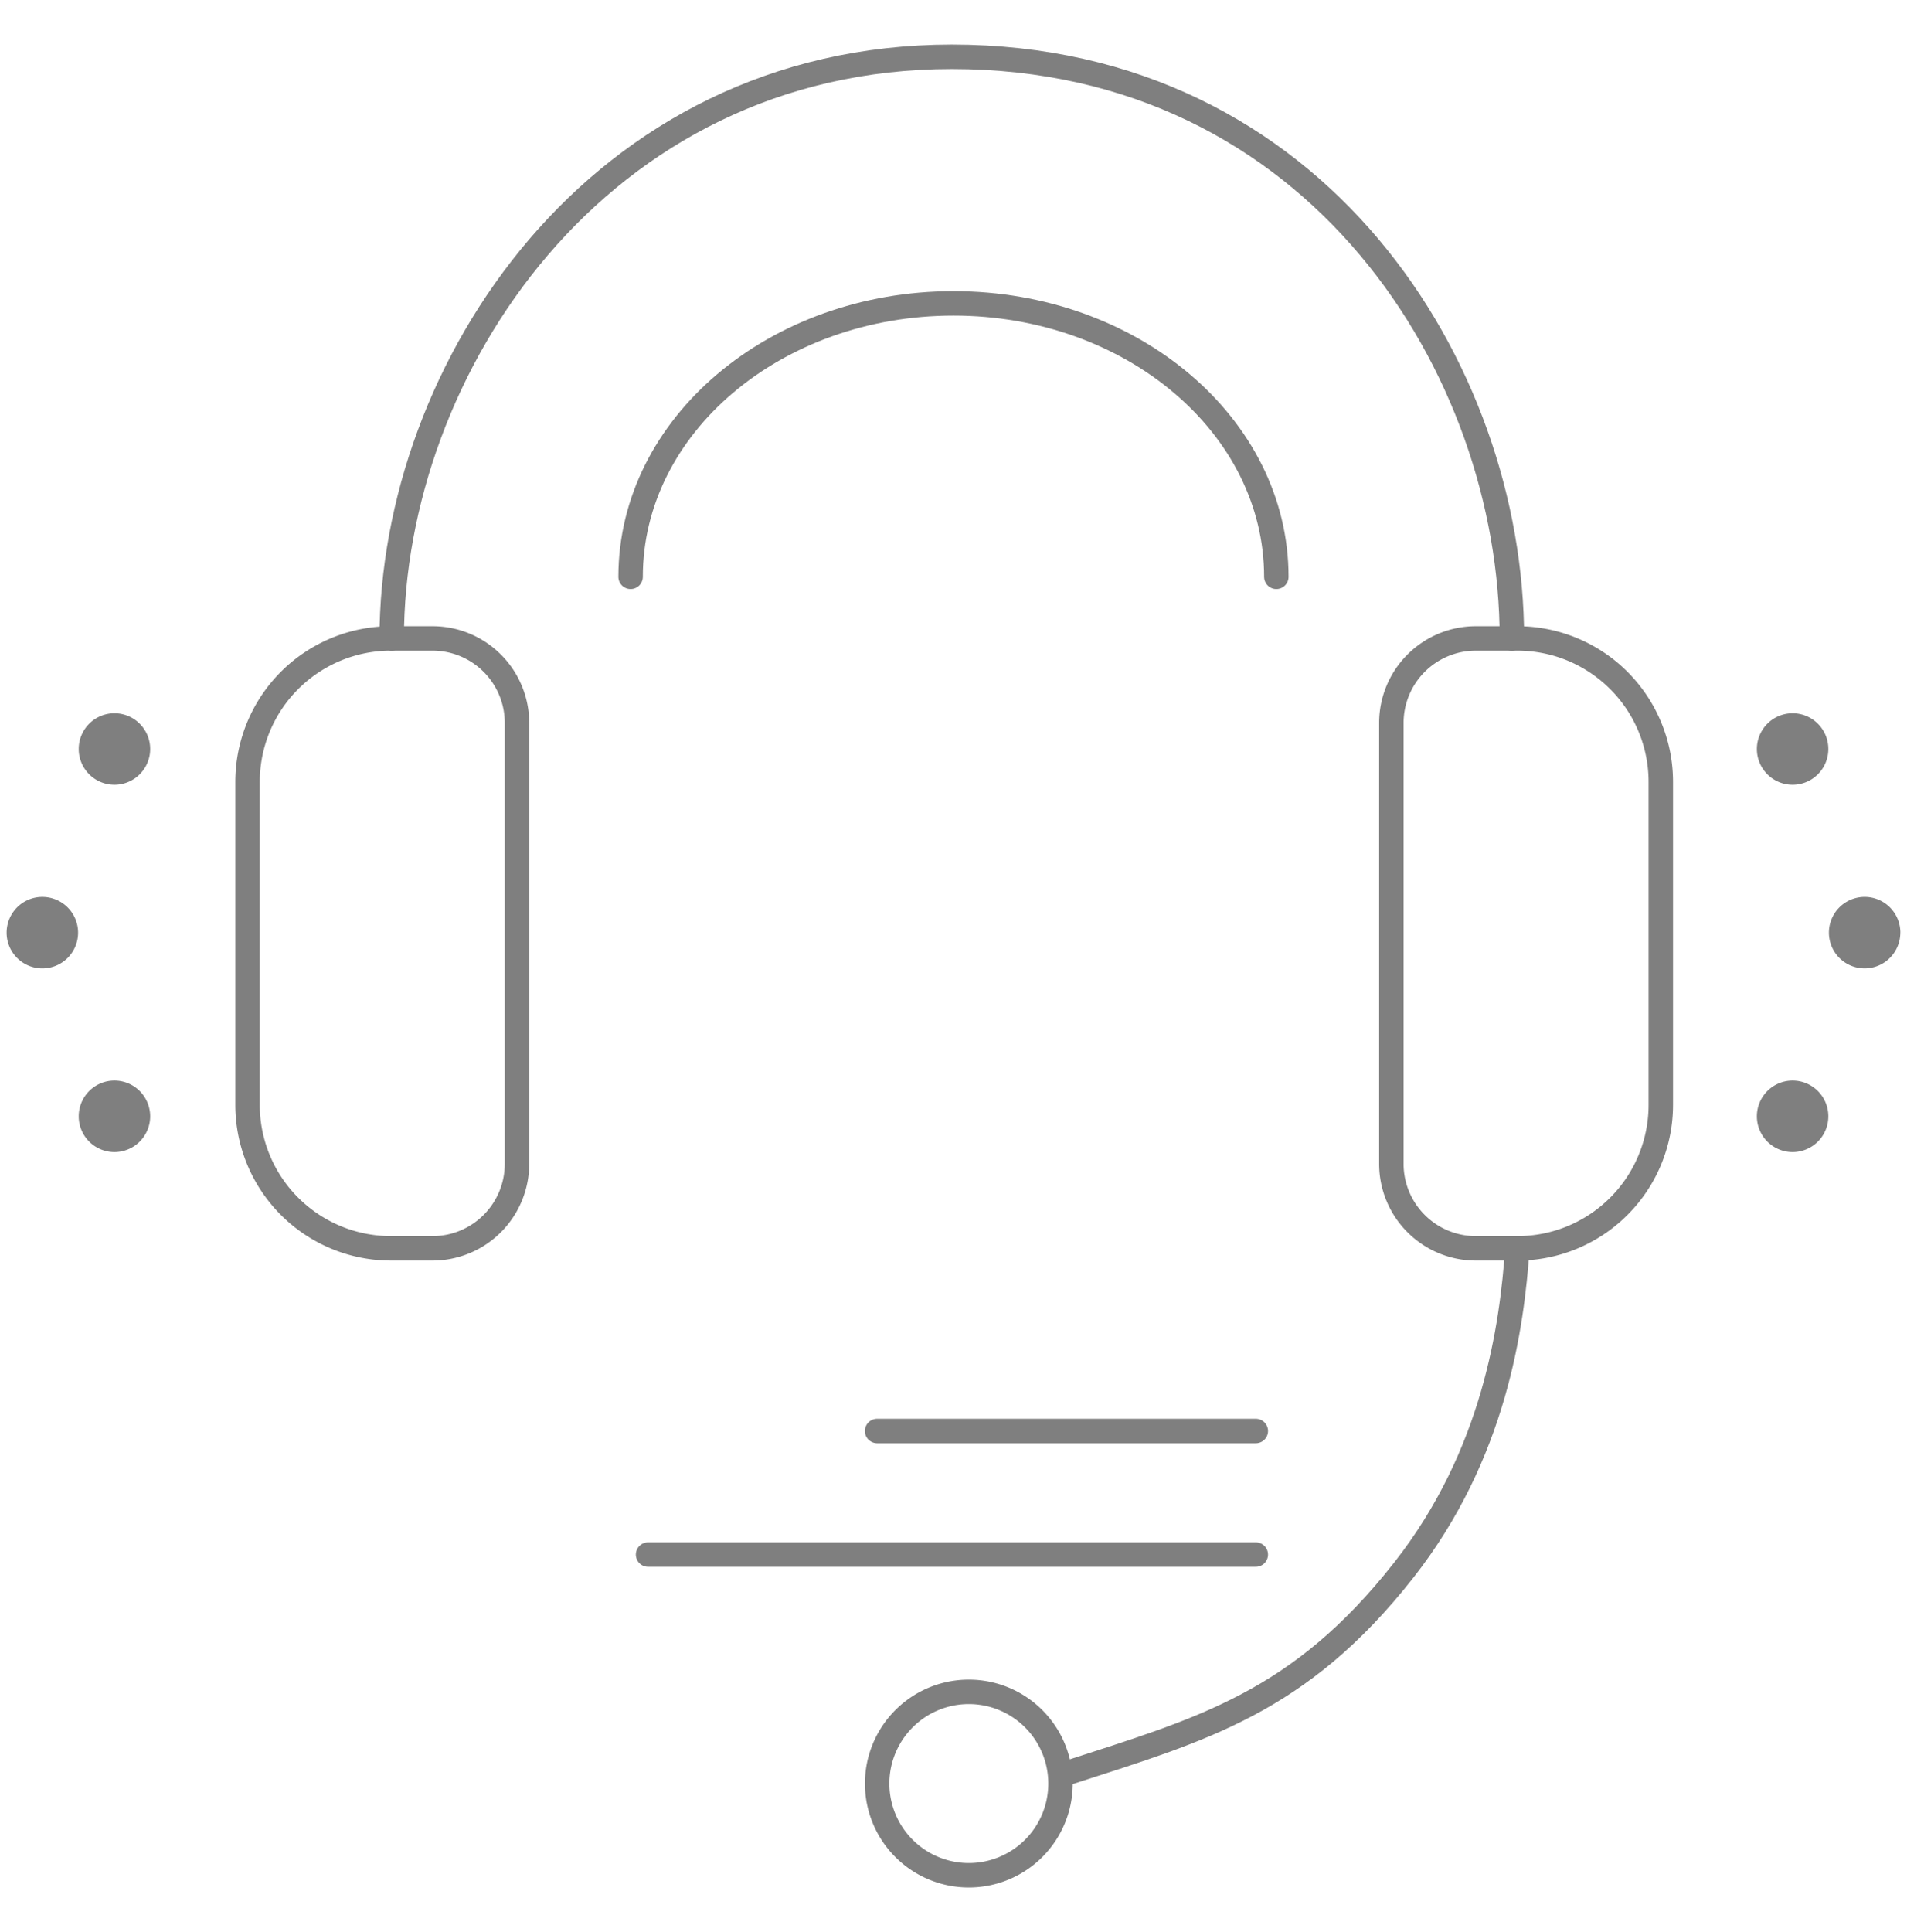 <svg xmlns="http://www.w3.org/2000/svg" xmlns:xlink="http://www.w3.org/1999/xlink" width="156" height="158" viewBox="0 0 156 158">
  <defs>
    <clipPath id="clip-path">
      <rect id="矩形_548" data-name="矩形 548" width="156" height="158" transform="translate(566 6375)" fill="#fff" stroke="#707070" stroke-width="1"/>
    </clipPath>
  </defs>
  <g id="蒙版组_121" data-name="蒙版组 121" transform="translate(-566 -6375)" clip-path="url(#clip-path)">
    <g id="组_671" data-name="组 671" transform="translate(-1116.457 -3740.855)">
      <path id="路径_163" data-name="路径 163" d="M82.024,34.4c0-12.349-11.825-22.362-26.41-22.362S29.2,22.046,29.2,34.4" transform="translate(1704.842 10128.627)" fill="none" stroke="#7f7f7f" stroke-linecap="round" stroke-linejoin="round" stroke-width="2"/>
      <path id="路径_164" data-name="路径 164" d="M86.458,56.246c-.449,6.371-1.841,16.831-9.3,26.324C68.609,93.453,60.63,95.592,49.639,99.155" transform="translate(1720.127 10161.694)" fill="none" stroke="#7f7f7f" stroke-linecap="round" stroke-linejoin="round" stroke-width="2"/>
      <path id="路径_165" data-name="路径 165" d="M109.656,48.065C109.656,26.1,93.768.5,63.839.5c-29,0-45.817,25.6-45.817,47.565" transform="translate(1696.479 10120)" fill="none" stroke="#7f7f7f" stroke-linecap="round" stroke-linejoin="round" stroke-width="2"/>
      <path id="路径_166" data-name="路径 166" d="M26.405,77.589h-3.4a11.731,11.731,0,0,1-11.73-11.73V39.441a11.731,11.731,0,0,1,11.73-11.73h3.4a6.91,6.91,0,0,1,6.91,6.91V70.679A6.91,6.91,0,0,1,26.405,77.589Z" transform="translate(1691.433 10140.354)" fill="none" stroke="#7f7f7f" stroke-linecap="round" stroke-linejoin="round" stroke-width="2"/>
      <path id="路径_167" data-name="路径 167" d="M71.715,77.589h3.4a11.731,11.731,0,0,0,11.73-11.73V39.441a11.731,11.731,0,0,0-11.73-11.73h-3.4a6.91,6.91,0,0,0-6.91,6.91V70.679A6.91,6.91,0,0,0,71.715,77.589Z" transform="translate(1731.471 10140.354)" fill="none" stroke="#7f7f7f" stroke-linecap="round" stroke-linejoin="round" stroke-width="2"/>
      <path id="路径_168" data-name="路径 168" d="M55.741,84.5a7.5,7.5,0,1,0-7.5,7.5A7.5,7.5,0,0,0,55.741,84.5Z" transform="translate(1713.47 10177.213)" fill="none" stroke="#7f7f7f" stroke-linecap="round" stroke-linejoin="round" stroke-width="2"/>
      <line id="直线_155" data-name="直线 155" x2="30.979" transform="translate(1754.208 10232.881)" fill="none" stroke="#7f7f7f" stroke-linecap="round" stroke-linejoin="round" stroke-width="2"/>
      <line id="直线_156" data-name="直线 156" x2="49.715" transform="translate(1735.471 10242.986)" fill="none" stroke="#7f7f7f" stroke-linecap="round" stroke-linejoin="round" stroke-width="2"/>
      <path id="路径_169" data-name="路径 169" d="M9.219,34.136a2.923,2.923,0,1,0-2.924,2.923,2.923,2.923,0,0,0,2.924-2.923" transform="translate(1685.524 10142.972)" fill="#7f7f7f"/>
      <path id="路径_170" data-name="路径 170" d="M87.756,34.136a2.923,2.923,0,1,0-2.923,2.923,2.922,2.922,0,0,0,2.923-2.923" transform="translate(1744.265 10142.972)" fill="#7f7f7f"/>
      <path id="路径_171" data-name="路径 171" d="M91.127,42.729A2.923,2.923,0,1,0,88.2,45.651a2.922,2.922,0,0,0,2.923-2.923" transform="translate(1746.787 10149.399)" fill="#7f7f7f"/>
      <path id="路径_172" data-name="路径 172" d="M87.756,51.321a2.923,2.923,0,1,0-2.923,2.923,2.922,2.922,0,0,0,2.923-2.923" transform="translate(1744.265 10155.825)" fill="#7f7f7f"/>
      <path id="路径_173" data-name="路径 173" d="M9.219,51.321a2.923,2.923,0,1,0-2.924,2.923,2.923,2.923,0,0,0,2.924-2.923" transform="translate(1685.524 10155.825)" fill="#7f7f7f"/>
      <path id="路径_174" data-name="路径 174" d="M5.845,42.729a2.923,2.923,0,1,0-2.923,2.923,2.922,2.922,0,0,0,2.923-2.923" transform="translate(1683 10149.399)" fill="#7f7f7f"/>
    </g>
  </g>
</svg>
